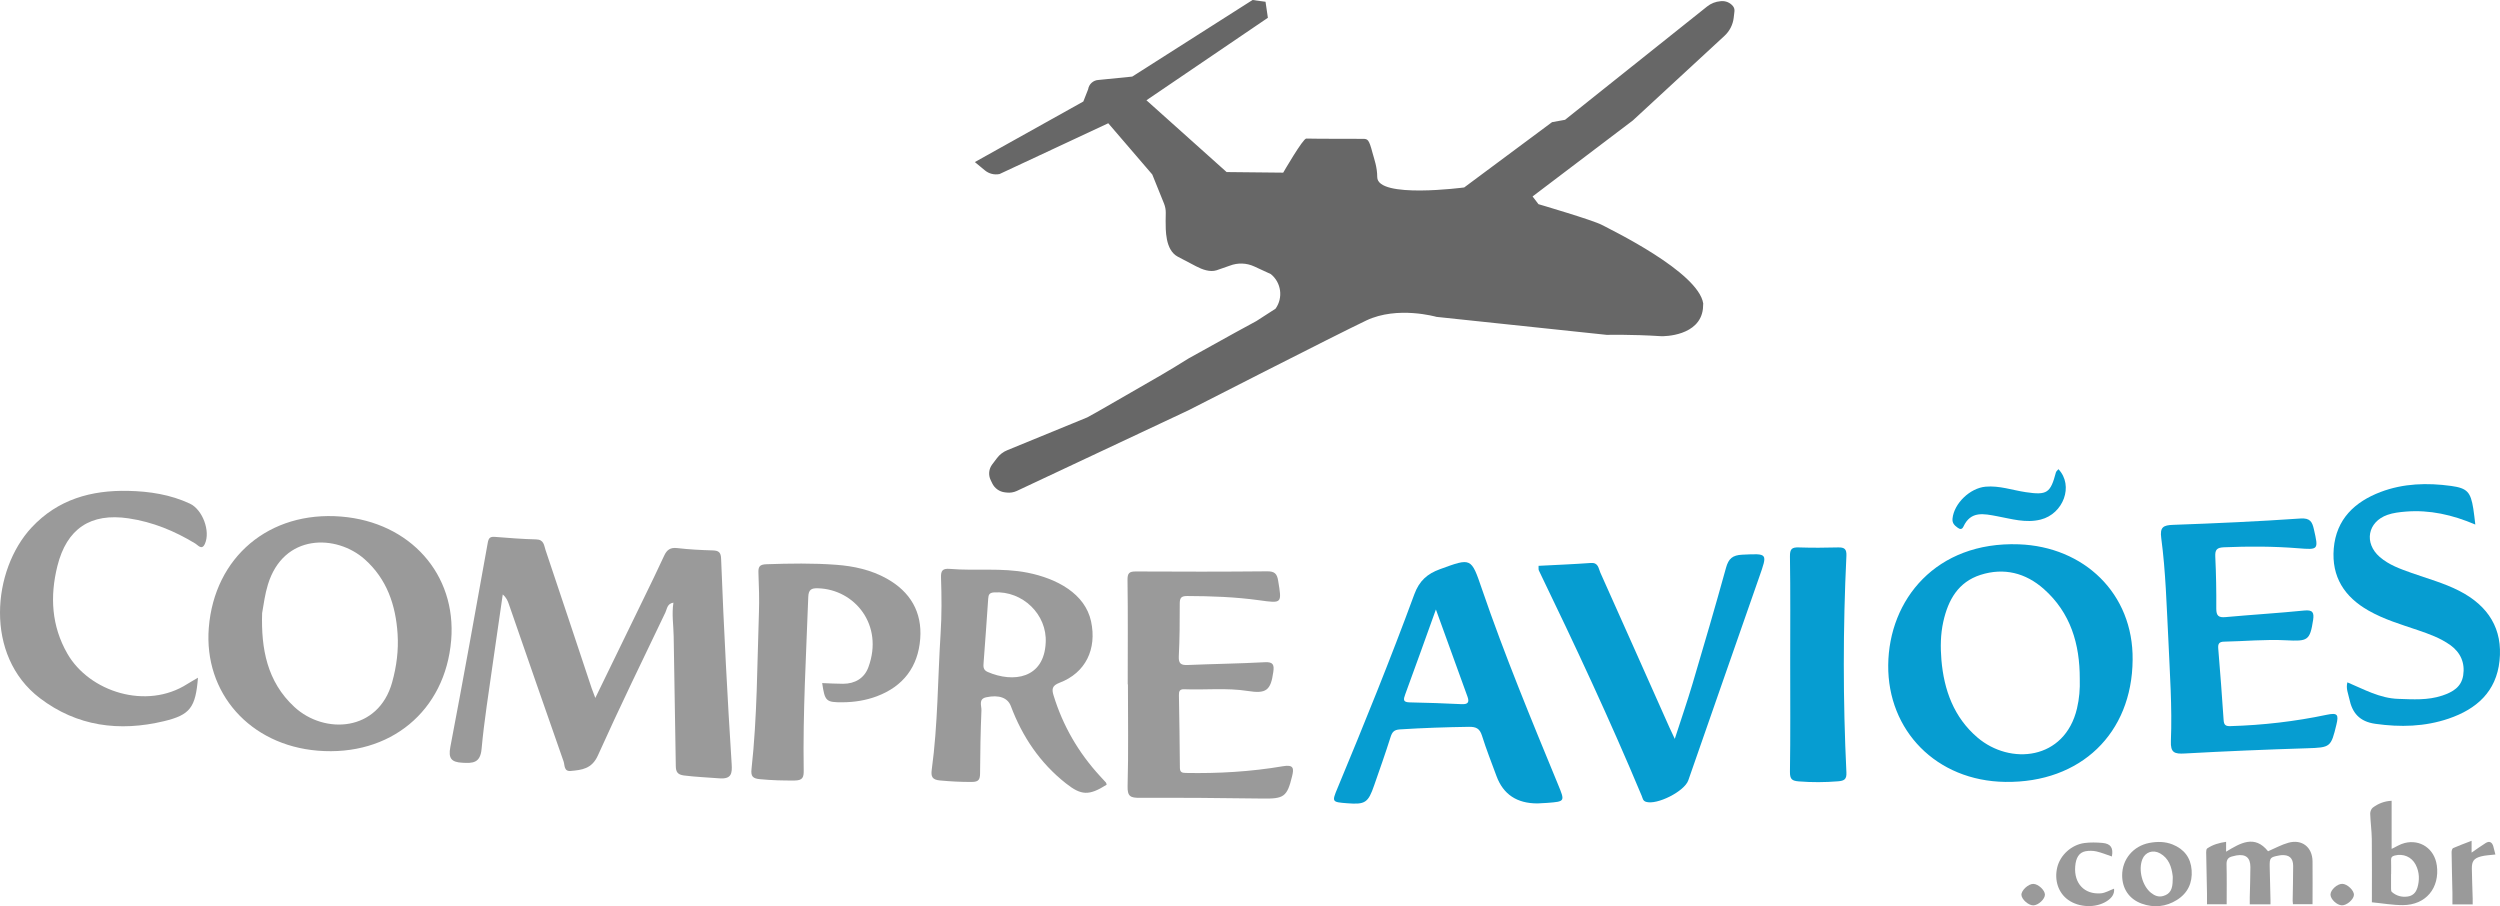 <svg width="160" height="58" viewBox="0 0 160 58" fill="none" xmlns="http://www.w3.org/2000/svg">
<path d="M38.101 44.666C39.186 42.433 40.207 40.34 41.225 38.244C41.658 37.354 42.091 36.466 42.505 35.567C42.679 35.188 42.904 35.024 43.347 35.078C44.098 35.166 44.857 35.204 45.616 35.226C46.004 35.236 46.138 35.358 46.151 35.764C46.234 38.008 46.341 40.251 46.456 42.492C46.565 44.631 46.691 46.767 46.827 48.906C46.864 49.501 46.816 49.875 46.031 49.813C45.277 49.751 44.523 49.727 43.77 49.63C43.358 49.576 43.256 49.393 43.251 49.025C43.211 46.256 43.163 43.488 43.115 40.719C43.104 40.015 42.984 39.312 43.099 38.57C42.695 38.629 42.692 38.973 42.586 39.194C41.129 42.239 39.648 45.274 38.264 48.352C37.879 49.208 37.238 49.278 36.516 49.342C36.083 49.38 36.15 48.96 36.07 48.734C34.891 45.382 33.731 42.022 32.566 38.664C32.494 38.454 32.411 38.247 32.176 38.045C31.962 39.528 31.743 41.01 31.534 42.495C31.283 44.306 30.986 46.116 30.821 47.935C30.738 48.847 30.246 48.853 29.583 48.815C28.904 48.777 28.677 48.551 28.822 47.806C29.653 43.456 30.433 39.097 31.216 34.739C31.27 34.445 31.355 34.338 31.654 34.359C32.542 34.427 33.426 34.502 34.316 34.521C34.819 34.532 34.816 34.913 34.915 35.204C35.909 38.156 36.888 41.11 37.871 44.061C37.919 44.206 37.981 44.352 38.101 44.672V44.666Z" fill="#9A9A9A"/>
<path d="M52.619 43.717C53.07 43.733 53.514 43.762 53.958 43.762C54.722 43.76 55.318 43.407 55.577 42.702C56.574 39.998 54.703 37.72 52.354 37.65C51.934 37.636 51.745 37.728 51.729 38.209C51.595 41.903 51.379 45.592 51.437 49.288C51.445 49.746 51.379 49.948 50.855 49.953C50.109 49.958 49.371 49.94 48.631 49.867C48.182 49.824 48.046 49.689 48.096 49.229C48.463 45.896 48.457 42.546 48.572 39.199C48.602 38.357 48.572 37.513 48.54 36.67C48.524 36.275 48.604 36.124 49.056 36.111C50.542 36.06 52.028 36.035 53.511 36.146C54.642 36.229 55.748 36.471 56.753 37.031C58.255 37.87 59.025 39.167 58.894 40.884C58.758 42.673 57.809 43.929 56.112 44.564C55.414 44.825 54.679 44.941 53.931 44.946C52.862 44.954 52.79 44.879 52.619 43.714V43.717Z" fill="#9A9A9A"/>
<path d="M72.174 43.803C72.174 41.58 72.193 39.355 72.161 37.133C72.153 36.673 72.271 36.571 72.709 36.574C75.507 36.59 78.303 36.592 81.101 36.565C81.571 36.56 81.729 36.716 81.801 37.16C82.044 38.629 82.06 38.621 80.585 38.416C79.056 38.204 77.517 38.15 75.975 38.145C75.582 38.145 75.504 38.279 75.504 38.637C75.507 39.762 75.499 40.886 75.443 42.011C75.422 42.484 75.595 42.578 76.018 42.56C77.661 42.49 79.308 42.471 80.951 42.382C81.491 42.352 81.555 42.554 81.491 43.006C81.326 44.196 81.031 44.408 79.853 44.222C78.503 44.01 77.14 44.166 75.785 44.112C75.491 44.101 75.446 44.252 75.451 44.497C75.478 46.041 75.502 47.583 75.513 49.127C75.513 49.418 75.638 49.466 75.889 49.469C77.977 49.509 80.056 49.388 82.114 49.038C82.806 48.92 82.814 49.184 82.694 49.678C82.371 51.01 82.165 51.129 80.775 51.107C78.161 51.067 75.547 51.051 72.933 51.061C72.359 51.061 72.148 50.981 72.166 50.313C72.225 48.145 72.188 45.971 72.188 43.803C72.188 43.803 72.185 43.803 72.182 43.803H72.174Z" fill="#9A9A9A"/>
<path d="M12.671 43.37C12.516 45.28 12.176 45.753 10.49 46.157C7.638 46.84 4.934 46.493 2.552 44.682C-1.029 41.957 -0.495 36.463 2.02 33.762C3.704 31.954 5.848 31.362 8.216 31.416C9.565 31.446 10.904 31.65 12.15 32.231C12.96 32.608 13.483 33.993 13.112 34.809C12.917 35.236 12.674 34.892 12.5 34.787C11.174 33.98 9.771 33.404 8.229 33.175C5.797 32.812 4.271 33.829 3.672 36.229C3.188 38.177 3.298 40.063 4.308 41.828C5.709 44.276 9.375 45.457 11.997 43.77C12.19 43.647 12.39 43.539 12.674 43.372L12.671 43.37Z" fill="#9A9A9A"/>
<path d="M21.833 33.06C17.238 32.689 13.724 35.643 13.363 40.179C13.034 44.349 15.99 47.685 20.333 48.043C24.968 48.425 28.498 45.506 28.875 40.978C29.228 36.759 26.253 33.418 21.833 33.06ZM25.099 43.663C24.214 46.843 20.761 47.023 18.837 45.242C17.086 43.622 16.706 41.51 16.776 39.237C16.88 38.637 16.96 38.021 17.145 37.416C18.147 34.125 21.536 34.19 23.337 35.791C24.765 37.06 25.326 38.728 25.446 40.574C25.513 41.618 25.382 42.64 25.099 43.66V43.663Z" fill="#9A9A9A"/>
<path d="M70.785 50.087C70.656 49.94 70.52 49.802 70.389 49.657C69.018 48.161 68.024 46.45 67.428 44.505C67.302 44.099 67.337 43.878 67.802 43.7C69.488 43.063 70.207 41.535 69.828 39.767C69.446 37.991 67.639 37.026 65.757 36.651C64.106 36.323 62.446 36.547 60.794 36.409C60.319 36.369 60.212 36.525 60.225 36.961C60.265 38.158 60.276 39.355 60.198 40.553C60.014 43.456 60.025 46.369 59.632 49.256C59.573 49.697 59.653 49.904 60.161 49.95C60.843 50.012 61.521 50.05 62.206 50.044C62.636 50.042 62.721 49.883 62.724 49.496C62.732 48.15 62.756 46.808 62.812 45.465C62.826 45.178 62.601 44.736 63.117 44.626C63.943 44.448 64.496 44.664 64.694 45.188C65.429 47.147 66.559 48.826 68.211 50.13C69.205 50.919 69.697 50.932 70.825 50.222C70.811 50.176 70.809 50.12 70.779 50.087H70.785ZM63.213 43.006C62.908 42.874 62.932 42.648 62.951 42.404C63.05 41.04 63.157 39.678 63.245 38.314C63.261 38.053 63.328 37.932 63.625 37.913C65.447 37.803 67.022 39.326 66.925 41.131C66.819 43.434 64.854 43.714 63.213 43.006Z" fill="#9A9A9A"/>
<path d="M138.774 40.921C138.661 38.755 138.605 36.584 138.319 34.432C138.226 33.738 138.445 33.611 139.084 33.59C141.799 33.493 144.517 33.372 147.23 33.184C147.858 33.141 147.983 33.41 148.09 33.878C148.387 35.188 148.392 35.193 147.077 35.088C145.498 34.962 143.918 34.959 142.336 35.026C141.893 35.045 141.756 35.169 141.778 35.621C141.831 36.73 141.85 37.841 141.842 38.952C141.842 39.404 141.983 39.536 142.432 39.495C144.113 39.342 145.797 39.24 147.478 39.073C148.016 39.019 148.109 39.205 148.04 39.673C147.836 41.01 147.689 41.048 146.294 40.978C144.982 40.91 143.659 41.04 142.342 41.066C142.024 41.072 141.943 41.201 141.967 41.5C142.093 43.028 142.211 44.559 142.312 46.087C142.334 46.394 142.432 46.48 142.74 46.472C144.822 46.412 146.885 46.173 148.916 45.745C149.606 45.6 149.683 45.737 149.531 46.372C149.183 47.822 149.149 47.841 147.657 47.889C145.046 47.97 142.435 48.078 139.827 48.223C139.166 48.261 138.905 48.177 138.937 47.421C139.025 45.253 138.867 43.087 138.774 40.919V40.921Z" fill="#069DD1"/>
<path d="M98.465 36.213C99.59 36.154 100.702 36.111 101.814 36.03C102.298 35.995 102.3 36.377 102.421 36.646C103.899 39.942 105.366 43.243 106.836 46.541C106.924 46.738 107.017 46.932 107.186 47.289C107.595 46.022 107.982 44.906 108.319 43.773C109.051 41.303 109.778 38.828 110.463 36.345C110.626 35.75 110.882 35.53 111.505 35.5C113.148 35.425 113.132 35.384 112.587 36.942C111.069 41.271 109.565 45.608 108.052 49.94C107.803 50.655 106.034 51.538 105.344 51.317C105.141 51.252 105.133 51.088 105.074 50.946C103.033 46.063 100.79 41.271 98.487 36.509C98.454 36.442 98.476 36.35 98.468 36.213H98.465Z" fill="#069DD1"/>
<path d="M150.229 43.668C151.295 44.117 152.313 44.693 153.492 44.728C154.435 44.758 155.373 44.828 156.309 44.516C156.993 44.287 157.53 43.961 157.645 43.221C157.768 42.425 157.477 41.755 156.814 41.282C156.183 40.833 155.462 40.574 154.735 40.327C153.668 39.964 152.583 39.646 151.592 39.081C150.044 38.204 149.21 36.918 149.36 35.107C149.518 33.221 150.707 32.115 152.361 31.486C153.815 30.934 155.349 30.889 156.881 31.101C157.904 31.244 158.121 31.489 158.292 32.559C158.34 32.866 158.372 33.175 158.42 33.571C156.953 32.944 155.496 32.619 153.968 32.742C153.575 32.775 153.168 32.82 152.8 32.95C151.525 33.396 151.279 34.755 152.303 35.645C152.891 36.157 153.62 36.412 154.342 36.668C155.357 37.031 156.405 37.311 157.375 37.806C159.283 38.777 160.181 40.281 159.97 42.288C159.762 44.271 158.492 45.385 156.718 45.99C155.186 46.512 153.623 46.55 152.019 46.324C151.006 46.181 150.541 45.627 150.354 44.717C150.287 44.389 150.127 44.069 150.234 43.663L150.229 43.668Z" fill="#069DD1"/>
<path d="M114.573 42.428C114.573 40.157 114.591 37.889 114.557 35.618C114.549 35.129 114.682 35.021 115.126 35.035C115.96 35.062 116.799 35.059 117.633 35.035C118.045 35.024 118.192 35.137 118.17 35.578C117.948 40.197 117.948 44.817 118.17 49.436C118.192 49.875 118.034 49.972 117.633 50.004C116.796 50.071 115.968 50.077 115.129 50.01C114.696 49.974 114.551 49.88 114.557 49.396C114.591 47.072 114.573 44.75 114.573 42.425V42.428Z" fill="#069DD1"/>
<path d="M131.742 30.03C132.736 31.085 132.052 32.885 130.609 33.251C129.652 33.493 128.732 33.208 127.813 33.038C126.96 32.88 126.132 32.681 125.659 33.703C125.563 33.907 125.429 33.878 125.282 33.767C125.09 33.625 124.932 33.485 124.961 33.189C125.058 32.218 126.078 31.236 127.081 31.147C127.968 31.069 128.797 31.373 129.652 31.499C131.012 31.701 131.229 31.556 131.579 30.232C131.597 30.165 131.67 30.114 131.739 30.028L131.742 30.03Z" fill="#069DD1"/>
<path d="M129.2 34.836C123.916 34.647 120.883 38.368 120.846 42.571C120.808 46.749 123.919 49.98 128.34 50.042C133.166 50.109 136.448 46.937 136.488 42.237C136.542 37.97 133.359 34.983 129.203 34.836H129.2ZM132.928 45.339C132.143 48.664 128.644 48.984 126.554 47.198C125.044 45.907 124.414 44.16 124.25 42.234C124.184 41.424 124.189 40.606 124.371 39.789C124.683 38.387 125.328 37.249 126.755 36.791C128.251 36.315 129.636 36.66 130.804 37.695C132.522 39.218 133.11 41.223 133.105 43.447C133.126 44.085 133.075 44.715 132.928 45.336V45.339Z" fill="#069DD1"/>
<path d="M99.716 50.211C98.011 46.071 96.295 41.935 94.844 37.698C94.151 35.675 94.17 35.694 92.158 36.428C91.345 36.724 90.835 37.171 90.519 38.029C88.983 42.207 87.309 46.334 85.599 50.445C85.233 51.322 85.241 51.333 86.211 51.408C87.374 51.5 87.561 51.379 87.948 50.257C88.304 49.235 88.667 48.215 88.993 47.182C89.097 46.848 89.218 46.706 89.597 46.681C91.07 46.587 92.54 46.539 94.015 46.517C94.469 46.512 94.699 46.622 94.844 47.074C95.119 47.951 95.458 48.807 95.776 49.67C96.208 50.84 97.083 51.423 98.404 51.419C98.548 51.411 98.794 51.403 99.037 51.384C100.17 51.295 100.162 51.295 99.716 50.211ZM93.561 45.067C92.446 45.013 91.332 44.973 90.217 44.952C89.774 44.943 89.817 44.761 89.934 44.44C90.578 42.694 91.201 40.94 91.898 39.006C92.617 40.994 93.269 42.794 93.922 44.594C94.047 44.943 93.948 45.083 93.561 45.065V45.067Z" fill="#069DD1"/>
<path d="M142.47 53.876V54.508C143.389 53.951 144.298 53.41 145.156 54.481C145.594 54.293 146.011 54.059 146.46 53.935C147.326 53.693 147.991 54.22 148.002 55.119C148.013 56.02 148.002 56.921 148.002 57.868H146.749C146.741 57.793 146.73 57.726 146.73 57.658C146.741 56.913 146.762 56.165 146.762 55.42C146.762 54.909 146.503 54.691 145.992 54.731C145.941 54.734 145.891 54.747 145.84 54.755C145.295 54.858 145.252 54.901 145.26 55.452C145.271 56.168 145.292 56.883 145.311 57.599C145.311 57.68 145.311 57.761 145.311 57.879H143.985C143.985 57.707 143.985 57.564 143.985 57.422C143.998 56.779 144.025 56.136 144.025 55.492C144.025 54.887 143.726 54.648 143.13 54.747C143.05 54.761 142.969 54.788 142.889 54.804C142.609 54.863 142.491 55.011 142.499 55.32C142.52 56.157 142.507 56.996 142.507 57.873H141.248C141.248 57.634 141.251 57.408 141.248 57.185C141.23 56.305 141.208 55.425 141.195 54.545C141.195 54.462 141.206 54.338 141.259 54.301C141.62 54.056 142.026 53.94 142.475 53.876H142.47Z" fill="#9A9A9A"/>
<path d="M135.16 54.815C134.831 54.704 134.511 54.57 134.174 54.492C133.949 54.441 133.695 54.438 133.468 54.481C133.059 54.562 132.856 54.895 132.813 55.452C132.728 56.531 133.391 57.252 134.449 57.174C134.738 57.153 135.018 56.978 135.299 56.875C135.339 57.23 135.139 57.481 134.831 57.677C134.131 58.124 133.062 58.089 132.364 57.594C131.736 57.147 131.466 56.343 131.662 55.517C131.849 54.734 132.562 54.067 133.401 53.954C133.784 53.903 134.182 53.913 134.567 53.948C135.093 53.997 135.262 54.268 135.16 54.815Z" fill="#9A9A9A"/>
<path d="M156.955 57.882C156.955 57.613 156.961 57.376 156.955 57.142C156.937 56.273 156.913 55.406 156.902 54.537C156.902 54.449 156.939 54.306 156.998 54.279C157.37 54.115 157.749 53.978 158.182 53.811V54.567C158.492 54.355 158.781 54.139 159.088 53.951C159.329 53.803 159.497 53.905 159.572 54.169C159.62 54.341 159.663 54.516 159.705 54.688C159.361 54.731 159.059 54.736 158.778 54.812C158.324 54.933 158.193 55.124 158.198 55.589C158.206 56.232 158.235 56.873 158.252 57.516C158.254 57.626 158.252 57.739 158.252 57.882H156.953H156.955Z" fill="#9A9A9A"/>
<path d="M130.133 57.944C129.826 57.949 129.385 57.562 129.371 57.274C129.358 56.986 129.815 56.563 130.133 56.569C130.446 56.574 130.876 56.972 130.876 57.258C130.876 57.545 130.451 57.938 130.133 57.944Z" fill="#9A9A9A"/>
<path d="M149.881 57.941C149.557 57.933 149.146 57.54 149.151 57.247C149.157 56.951 149.581 56.566 149.9 56.566C150.223 56.566 150.669 56.991 150.651 57.279C150.632 57.569 150.191 57.949 149.881 57.941Z" fill="#9A9A9A"/>
<path d="M155.953 55.374C155.811 54.336 154.905 53.695 153.893 53.954C153.596 54.029 153.329 54.206 153.064 54.33V51.25C152.61 51.269 152.209 51.425 151.859 51.688C151.76 51.764 151.69 51.944 151.693 52.073C151.709 52.611 151.786 53.149 151.795 53.685C151.811 55 151.8 56.319 151.8 57.747C152.46 57.809 153.123 57.93 153.788 57.927C155.256 57.922 156.154 56.832 155.956 55.371L155.953 55.374ZM154.7 56.846C154.609 57.142 154.4 57.338 154.08 57.379C153.703 57.43 153.361 57.333 153.075 57.083C153.027 57.039 153.029 56.929 153.027 56.851C153.021 56.55 153.027 56.248 153.027 55.95H153.032C153.032 55.649 153.04 55.347 153.029 55.049C153.021 54.868 153.096 54.796 153.264 54.753C153.807 54.615 154.339 54.833 154.601 55.337C154.852 55.821 154.86 56.335 154.705 56.846H154.7Z" fill="#9A9A9A"/>
<path d="M140.265 55.692C140.209 54.895 139.784 54.341 139.043 54.045C138.56 53.854 138.06 53.851 137.552 53.948C136.531 54.145 135.818 54.992 135.818 56.02C135.818 56.875 136.264 57.54 137.066 57.831C137.851 58.116 138.619 58.038 139.327 57.594C140.022 57.158 140.324 56.496 140.265 55.689V55.692ZM139.052 56.292C139.057 56.926 138.883 57.217 138.447 57.343C138.148 57.43 137.897 57.325 137.672 57.147C137.1 56.698 136.841 55.675 137.111 54.992C137.293 54.535 137.79 54.36 138.244 54.615C138.806 54.933 138.982 55.476 139.054 56.071C139.062 56.144 139.054 56.216 139.054 56.289L139.052 56.292Z" fill="#9A9A9A"/>
<path d="M108.987 19.769C108.781 21.499 106.531 21.531 106.293 21.515C104.401 21.394 102.84 21.432 102.84 21.432L91.936 20.28C91.936 20.28 89.445 19.559 87.446 20.509C85.447 21.459 76.05 26.264 76.05 26.264L65.068 31.424C64.87 31.513 64.654 31.548 64.44 31.524L64.314 31.51C63.961 31.47 63.657 31.252 63.502 30.932L63.4 30.719C63.245 30.396 63.282 30.012 63.499 29.726L63.806 29.32C63.977 29.094 64.202 28.919 64.464 28.814L69.579 26.716C69.764 26.64 72.925 24.798 74.334 23.993C74.799 23.727 75.579 23.245 76.068 22.941L79.051 21.287L80.406 20.549L81.633 19.758C82.135 19.056 82.002 18.082 81.331 17.541L80.27 17.052C79.775 16.823 79.211 16.807 78.706 17.003L77.856 17.299C77.434 17.431 76.94 17.248 76.547 17.041L75.382 16.43C74.558 15.997 74.606 14.682 74.601 14.143L74.609 13.627C74.612 13.422 74.574 13.223 74.5 13.035L73.746 11.168L70.929 7.888L63.972 11.138C63.638 11.206 63.293 11.12 63.031 10.902L62.39 10.372L69.333 6.497L69.641 5.714C69.692 5.381 69.972 5.131 70.306 5.117L72.463 4.902L80.163 0L80.994 0.113L81.144 1.138L73.372 6.417L78.503 11.012L82.125 11.05C82.125 11.05 83.389 8.862 83.6 8.868C84.188 8.886 86.839 8.884 87.203 8.886C87.537 8.889 87.606 8.892 87.844 9.793C87.951 10.191 88.143 10.697 88.143 11.332C88.143 12.736 93.708 11.997 93.708 11.997L99.331 7.818L100.162 7.668L109.257 0.414C109.503 0.218 109.8 0.102 110.11 0.078L110.163 0.073C110.446 0.051 110.722 0.167 110.903 0.385C110.984 0.479 111.018 0.603 111.005 0.724L110.957 1.135C110.906 1.579 110.695 1.991 110.369 2.292L104.5 7.711L98.085 12.572L98.462 13.067C98.462 13.067 101.958 14.092 102.525 14.396C103.091 14.7 108.688 17.396 109.006 19.419" fill="#676767"/>
</svg>
